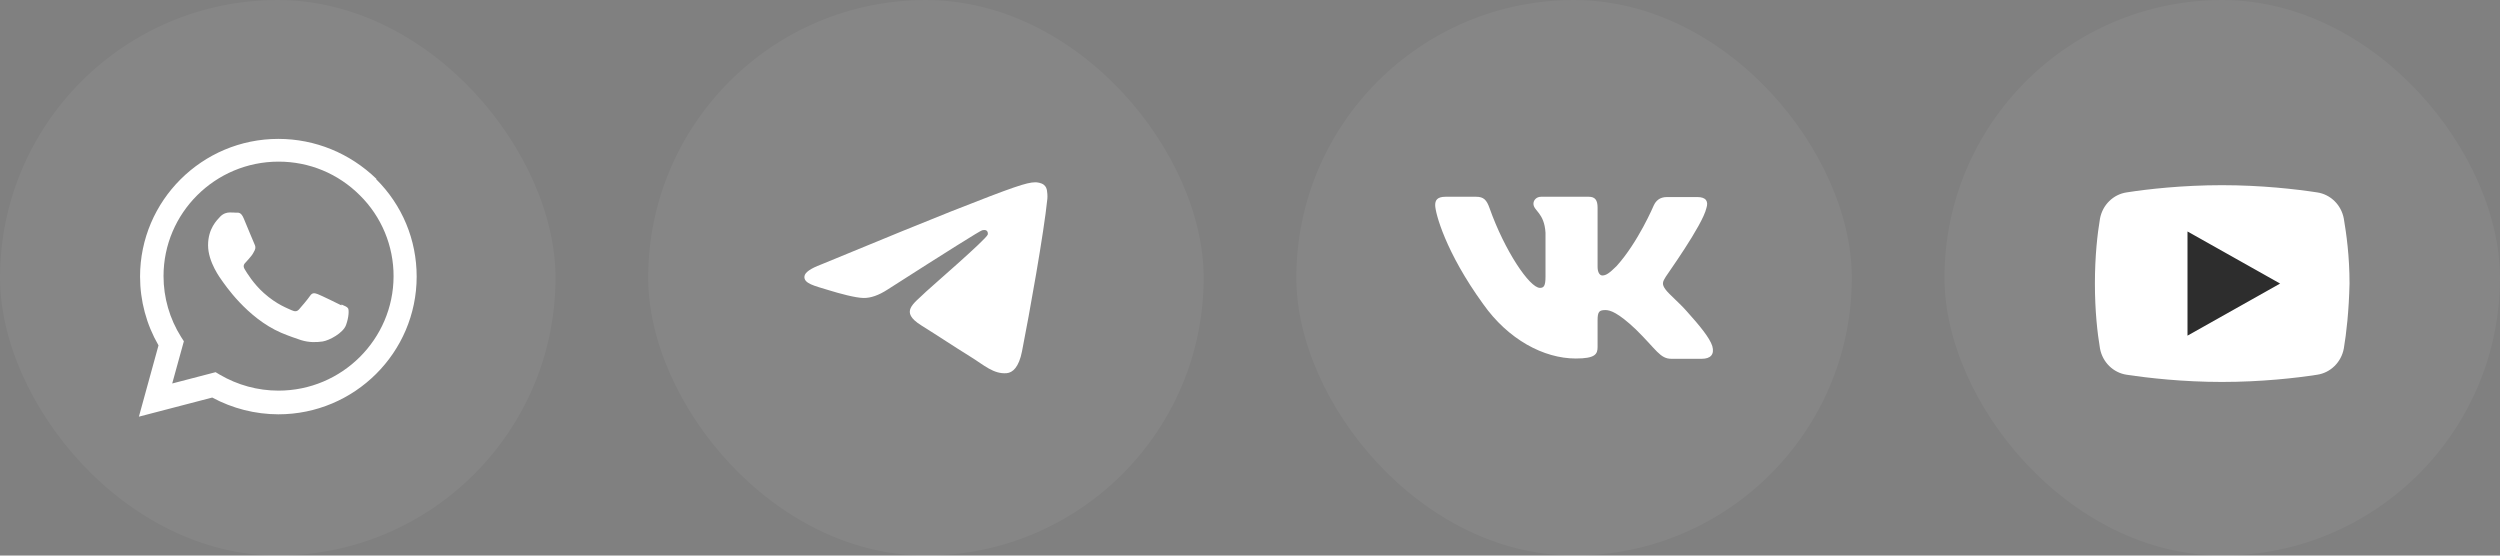 <?xml version="1.0" encoding="UTF-8"?> <svg xmlns="http://www.w3.org/2000/svg" width="216" height="48" viewBox="0 0 216 48" fill="none"><rect x="0" y="0" width="216" height="48" fill="#808080" stroke="none"/> <rect width="48" height="48" rx="24" fill="white" fill-opacity="0.05"></rect> <path d="M29.496 26.383C29.195 26.23 27.73 25.516 27.457 25.414C27.183 25.316 26.984 25.265 26.785 25.566C26.59 25.859 26.015 26.53 25.84 26.726C25.664 26.922 25.492 26.937 25.195 26.804C24.895 26.652 23.934 26.339 22.793 25.316C21.902 24.523 21.309 23.547 21.133 23.246C20.957 22.949 21.113 22.781 21.262 22.633C21.398 22.496 21.562 22.289 21.715 22.109C21.86 21.929 21.906 21.808 22.012 21.613C22.109 21.403 22.059 21.238 21.985 21.09C21.91 20.942 21.313 19.469 21.063 18.883C20.825 18.301 20.575 18.375 20.391 18.375C20.219 18.359 20.02 18.359 19.821 18.359C19.622 18.359 19.297 18.433 19.024 18.718C18.75 19.019 17.977 19.738 17.977 21.191C17.977 22.648 19.047 24.058 19.195 24.269C19.348 24.464 21.301 27.464 24.297 28.753C25.012 29.054 25.567 29.234 26 29.383C26.715 29.609 27.367 29.578 27.883 29.503C28.453 29.41 29.648 28.78 29.899 28.078C30.153 27.37 30.153 26.785 30.079 26.652C30.005 26.515 29.809 26.441 29.509 26.308L29.496 26.383ZM24.062 33.75H24.047C22.273 33.75 20.519 33.269 18.988 32.371L18.628 32.156L14.879 33.133L15.886 29.484L15.644 29.109C14.654 27.534 14.128 25.712 14.129 23.852C14.129 18.407 18.586 13.965 24.07 13.965C26.726 13.965 29.218 15 31.093 16.875C32.019 17.789 32.752 18.878 33.252 20.078C33.751 21.279 34.007 22.567 34.004 23.867C33.996 29.308 29.543 33.75 24.066 33.75H24.062ZM32.519 15.449C30.238 13.246 27.238 12 24.047 12C17.465 12 12.105 17.336 12.101 23.894C12.101 25.988 12.648 28.031 13.695 29.84L12 36L18.336 34.348C20.091 35.294 22.053 35.792 24.047 35.797H24.051C30.637 35.797 35.996 30.46 36 23.898C36 20.723 34.762 17.734 32.504 15.488L32.519 15.449Z" fill="white"></path> <rect x="56" width="48" height="48" rx="24" fill="white" fill-opacity="0.05"></rect> <path fill-rule="evenodd" clip-rule="evenodd" d="M70.944 22.853C76.581 20.525 80.34 18.989 82.221 18.248C87.591 16.13 88.707 15.762 89.434 15.75C89.594 15.748 89.951 15.785 90.183 15.963C90.379 16.114 90.433 16.317 90.458 16.46C90.484 16.602 90.516 16.927 90.491 17.181C90.2 20.08 88.941 27.115 88.3 30.362C88.029 31.736 87.495 32.197 86.978 32.242C85.855 32.34 85.003 31.538 83.915 30.862C82.213 29.805 81.252 29.146 79.6 28.114C77.691 26.921 78.928 26.266 80.016 25.194C80.301 24.914 85.249 20.647 85.344 20.26C85.356 20.212 85.368 20.031 85.254 19.936C85.141 19.841 84.975 19.873 84.854 19.899C84.683 19.936 81.965 21.64 76.698 25.01C75.926 25.513 75.227 25.758 74.601 25.745C73.91 25.731 72.582 25.375 71.595 25.07C70.384 24.697 69.421 24.5 69.505 23.866C69.549 23.536 70.028 23.198 70.944 22.853Z" fill="white"></path> <rect x="112" width="48" height="48" rx="24" fill="white" fill-opacity="0.05"></rect> <path fill-rule="evenodd" clip-rule="evenodd" d="M147.435 17.971C147.613 17.424 147.435 17.025 146.647 17.025H144.029C143.368 17.025 143.063 17.374 142.885 17.747C142.885 17.747 141.538 20.936 139.657 23.004C139.047 23.601 138.768 23.801 138.437 23.801C138.259 23.801 138.031 23.601 138.031 23.053V17.947C138.031 17.299 137.827 17 137.268 17H133.15C132.744 17 132.49 17.299 132.49 17.598C132.49 18.221 133.43 18.37 133.532 20.114V23.9C133.532 24.722 133.379 24.872 133.049 24.872C132.159 24.872 129.999 21.658 128.702 17.996C128.448 17.274 128.194 17 127.533 17H124.89C124.127 17 124 17.349 124 17.722C124 18.395 124.89 21.783 128.143 26.267C130.304 29.331 133.379 30.975 136.15 30.975C137.827 30.975 138.031 30.601 138.031 29.979V27.662C138.031 26.915 138.183 26.79 138.717 26.79C139.098 26.79 139.785 26.989 141.335 28.459C143.114 30.203 143.419 31 144.41 31H147.029C147.791 31 148.147 30.626 147.944 29.904C147.715 29.181 146.851 28.135 145.732 26.89C145.122 26.192 144.207 25.42 143.928 25.046C143.546 24.548 143.648 24.349 143.928 23.9C143.902 23.9 147.105 19.466 147.435 17.971Z" fill="white"></path> <rect x="168" width="48" height="48" rx="24" fill="white" fill-opacity="0.05"></rect> <path d="M202.506 30.11C202.287 31.3 201.354 32.207 200.202 32.377C198.392 32.66 195.374 33 191.973 33C188.626 33 185.608 32.66 183.743 32.377C182.591 32.207 181.658 31.3 181.439 30.11C181.219 28.807 181 26.88 181 24.5C181 22.12 181.219 20.193 181.439 18.89C181.658 17.7 182.591 16.793 183.743 16.623C185.554 16.34 188.571 16 191.973 16C195.374 16 198.337 16.34 200.202 16.623C201.354 16.793 202.287 17.7 202.506 18.89C202.726 20.193 203 22.12 203 24.5C202.945 26.88 202.726 28.807 202.506 30.11Z" fill="white"></path> <path d="M189 29V20L197 24.5L189 29Z" fill="#2D2D2D"></path> </svg> 